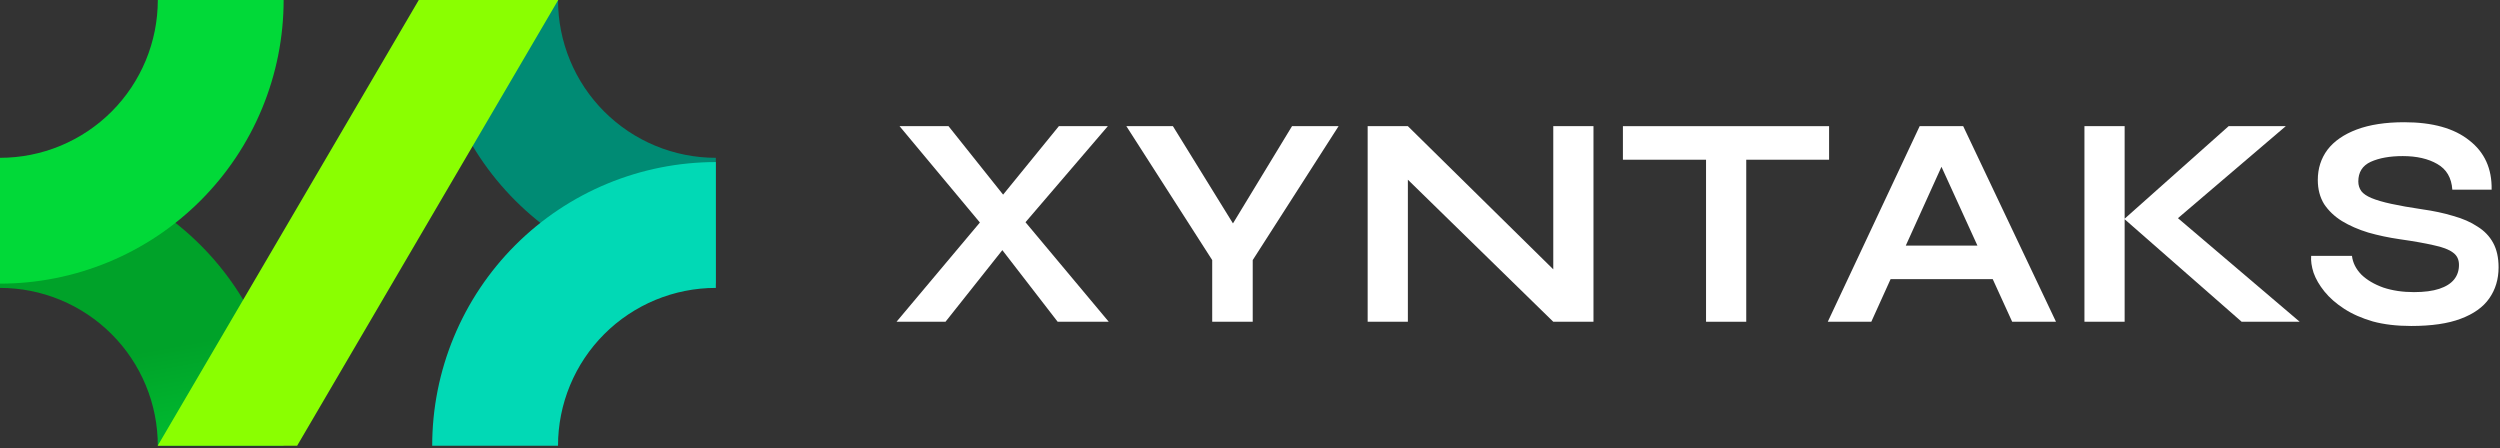 <?xml version="1.0" encoding="UTF-8"?> <svg xmlns="http://www.w3.org/2000/svg" width="223" height="40" viewBox="0 0 223 40" fill="none"><rect x="0" y="0" width="223" height="40" fill="#333333" stroke="none"/><path d="M25.3 39.758C25.3 36.435 24.646 33.145 23.374 30.076C22.103 27.006 20.239 24.217 17.89 21.868C15.54 19.518 12.752 17.655 9.682 16.383C6.612 15.112 3.322 14.457 0 14.457L1.82849e-06 25.681C1.849 25.681 3.679 26.045 5.387 26.752C7.095 27.46 8.647 28.497 9.954 29.804C11.261 31.111 12.298 32.663 13.005 34.37C13.713 36.078 14.077 37.909 14.077 39.758H25.3Z" fill="url(#paint0_linear_17_720)"></path><path d="M38.552 0C38.552 3.322 39.206 6.612 40.478 9.682C41.749 12.752 43.613 15.54 45.962 17.89C48.311 20.239 51.1 22.103 54.17 23.374C57.24 24.646 60.529 25.3 63.852 25.3L63.852 14.077C62.003 14.077 60.173 13.713 58.465 13.005C56.757 12.298 55.205 11.261 53.898 9.954C52.591 8.647 51.554 7.095 50.847 5.387C50.139 3.679 49.775 1.849 49.775 0H38.552Z" fill="url(#paint1_linear_17_720)"></path><path d="M25.3 0C25.3 3.322 24.646 6.612 23.374 9.682C22.103 12.752 20.239 15.54 17.89 17.89C15.54 20.239 12.752 22.103 9.682 23.374C6.612 24.646 3.322 25.3 0 25.3L1.82849e-06 14.077C1.849 14.077 3.679 13.713 5.387 13.005C7.095 12.298 8.647 11.261 9.954 9.954C11.261 8.647 12.298 7.095 13.005 5.387C13.713 3.679 14.077 1.849 14.077 0H25.3Z" fill="#01D938"></path><path d="M38.552 39.758C38.552 36.435 39.206 33.145 40.478 30.076C41.749 27.006 43.613 24.217 45.962 21.868C48.311 19.518 51.1 17.655 54.17 16.383C57.24 15.112 60.529 14.457 63.852 14.457L63.852 25.681C62.003 25.681 60.173 26.045 58.465 26.752C56.757 27.46 55.205 28.497 53.898 29.804C52.591 31.111 51.554 32.663 50.847 34.37C50.139 36.078 49.775 37.909 49.775 39.758H38.552Z" fill="#01D9B5"></path><path d="M37.355 0H49.793L26.506 39.757H14.067L37.355 0Z" fill="#8AFF01"></path><path d="M94.451 11.254H98.819L90.568 20.88L90.46 20.988L84.339 28.7H79.97L88.464 18.588L88.545 18.507L94.451 11.254ZM84.608 11.254L90.433 18.561L90.487 18.642L98.9 28.7H94.343L88.303 20.88L88.222 20.826L80.24 11.254H84.608Z" fill="white"></path><path d="M119.401 11.254L111.743 23.199V28.7H108.129V23.199L100.471 11.254H104.624L111.068 21.689H108.911L115.248 11.254H119.401Z" fill="white"></path><path d="M139.684 25.14L138.552 25.599V11.254H142.138V28.7H138.552L124.449 14.921L125.582 14.462V28.7H121.995V11.254H125.582L139.684 25.14Z" fill="white"></path><path d="M144.764 11.254H163.154V14.247H144.764V11.254ZM152.179 13.869H155.765V28.7H152.179V13.869Z" fill="white"></path><path d="M167.378 24.898V21.905H178.919V24.898H167.378ZM163.037 28.7L171.234 11.254H175.117L183.395 28.7H179.486L172.313 12.979H174.039L166.92 28.7H163.037Z" fill="white"></path><path d="M193.401 20.206L193.374 18.696L205.131 28.7H199.954L189.491 19.532L198.794 11.254H203.891L193.401 20.206ZM185.932 11.254H189.518V28.7H185.932V11.254Z" fill="white"></path><path d="M206.155 22.821H209.795C209.867 23.433 210.146 23.99 210.631 24.493C211.134 24.979 211.79 25.365 212.599 25.653C213.408 25.922 214.316 26.057 215.323 26.057C216.24 26.057 216.995 25.958 217.588 25.761C218.181 25.563 218.622 25.284 218.909 24.925C219.197 24.565 219.341 24.134 219.341 23.63C219.341 23.145 219.161 22.776 218.801 22.525C218.442 22.255 217.875 22.039 217.102 21.878C216.329 21.698 215.314 21.518 214.055 21.338C213.067 21.195 212.132 20.997 211.251 20.745C210.37 20.476 209.588 20.134 208.905 19.721C208.24 19.307 207.71 18.804 207.314 18.21C206.937 17.599 206.748 16.88 206.748 16.053C206.748 15.029 207.036 14.13 207.611 13.357C208.204 12.584 209.076 11.982 210.226 11.55C211.377 11.119 212.788 10.903 214.46 10.903C216.977 10.903 218.909 11.442 220.257 12.521C221.624 13.581 222.289 15.046 222.253 16.916H218.747C218.675 15.855 218.226 15.091 217.399 14.624C216.59 14.157 215.566 13.923 214.325 13.923C213.175 13.923 212.222 14.094 211.467 14.435C210.73 14.777 210.361 15.361 210.361 16.188C210.361 16.512 210.451 16.799 210.631 17.051C210.811 17.285 211.116 17.491 211.548 17.671C211.979 17.851 212.563 18.022 213.3 18.183C214.037 18.345 214.954 18.507 216.051 18.669C217.076 18.813 218.001 19.01 218.828 19.262C219.673 19.496 220.392 19.81 220.985 20.206C221.597 20.583 222.064 21.069 222.388 21.662C222.711 22.255 222.873 22.983 222.873 23.846C222.873 24.907 222.594 25.832 222.037 26.623C221.498 27.396 220.653 27.999 219.502 28.43C218.37 28.862 216.896 29.077 215.08 29.077C213.786 29.077 212.644 28.942 211.656 28.673C210.667 28.385 209.813 28.008 209.094 27.54C208.375 27.073 207.791 26.561 207.341 26.003C206.892 25.446 206.568 24.889 206.37 24.331C206.191 23.774 206.119 23.271 206.155 22.821Z" fill="white"></path><defs><linearGradient id="paint0_linear_17_720" x1="143.277" y1="7.481" x2="146.631" y2="25.82" gradientUnits="userSpaceOnUse"><stop stop-color="#00A229"></stop><stop offset="1" stop-color="#01D938"></stop></linearGradient><linearGradient id="paint1_linear_17_720" x1="202.851" y1="13.622" x2="194.764" y2="-15.956" gradientUnits="userSpaceOnUse"><stop stop-color="#01D9B5"></stop><stop offset="1" stop-color="#008B74"></stop></linearGradient></defs></svg> 